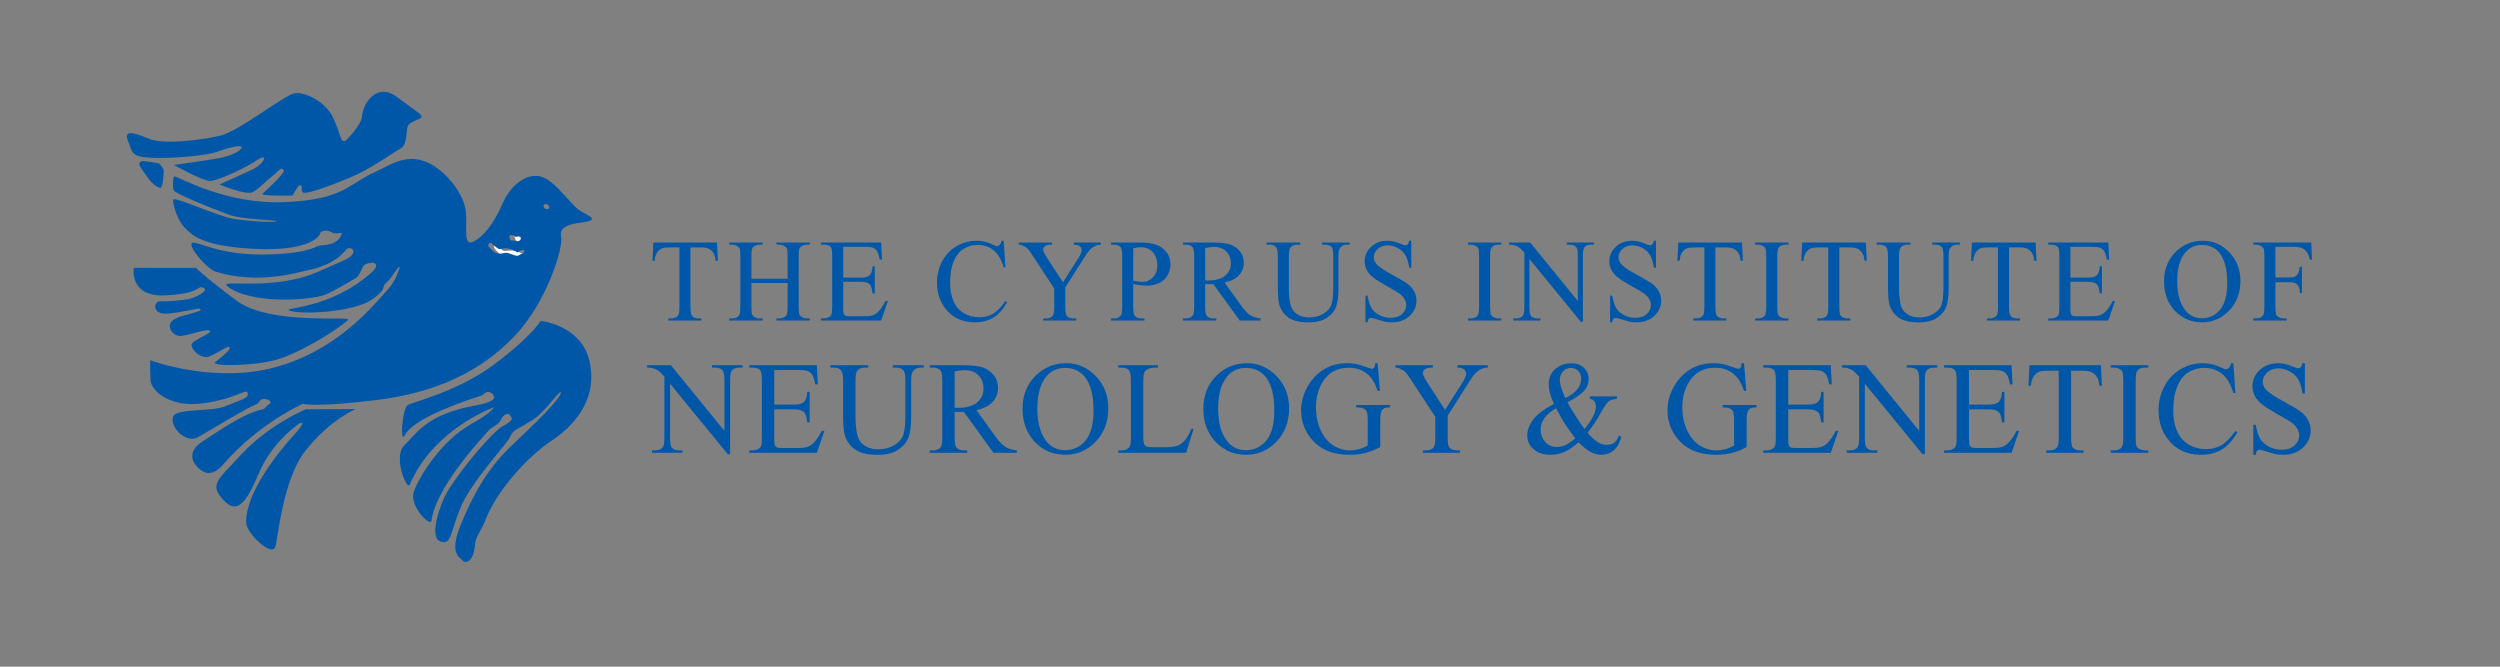 <?xml version="1.0" encoding="UTF-8" standalone="no"?>
<svg xmlns:dc="http://purl.org/dc/elements/1.1/" xmlns:cc="http://creativecommons.org/ns#" xmlns:rdf="http://www.w3.org/1999/02/22-rdf-syntax-ns#" xmlns:svg="http://www.w3.org/2000/svg" xmlns="http://www.w3.org/2000/svg" viewBox="0 0 1133.859 302.361" height="302.361" width="1133.859" xml:space="preserve" id="svg2" version="1.1">
  <rect x="0" y="0" width="1133.859" height="302.361" fill="#808080" stroke="none"/>
  <defs id="defs6">
    <clipPath id="clipPath18">
      <path id="path16" d="M 0,226.771 H 850.394 V 0 H 0 Z"></path>
    </clipPath>
  </defs>
  <g transform="matrix(1.333,0,0,-1.333,0,302.361)" id="g10">
    <g id="g12">
      <g clip-path="url(#clipPath18)" id="g14">
        <g transform="translate(243.965,144.305)" id="g20">
          <path id="path22" style="fill:#0057a8;fill-opacity:1;fill-rule:nonzero;stroke:none" d="m 0,0 0.295,-6.223 h -0.744 c -0.143,1.096 -0.34,1.879 -0.586,2.348 -0.406,0.758 -0.944,1.314 -1.615,1.674 -0.672,0.357 -1.557,0.539 -2.651,0.539 h -3.738 v -20.274 c 0,-1.63 0.176,-2.648 0.527,-3.054 0.496,-0.547 1.258,-0.821 2.289,-0.821 h 0.922 v -0.724 h -11.252 v 0.724 h 0.94 c 1.121,0 1.916,0.34 2.386,1.018 0.286,0.418 0.43,1.369 0.43,2.857 v 20.274 h -3.189 c -1.241,0 -2.119,-0.092 -2.641,-0.275 -0.68,-0.249 -1.26,-0.723 -1.742,-1.428 -0.483,-0.705 -0.772,-1.656 -0.861,-2.858 h -0.745 L -21.66,0 Z"></path>
        </g>
        <g transform="translate(255.661,131.996)" id="g24">
          <path id="path26" style="fill:#0057a8;fill-opacity:1;fill-rule:nonzero;stroke:none" d="m 0,0 h 12.328 v 7.592 c 0,1.357 -0.086,2.25 -0.256,2.681 -0.131,0.327 -0.404,0.608 -0.822,0.842 -0.561,0.313 -1.152,0.469 -1.779,0.469 h -0.94 v 0.725 h 11.352 v -0.725 h -0.942 c -0.625,0 -1.22,-0.148 -1.779,-0.449 C 16.744,10.926 16.461,10.609 16.311,10.186 16.16,9.762 16.086,8.896 16.086,7.592 V -9.529 c 0,-1.344 0.084,-2.231 0.254,-2.662 0.131,-0.327 0.396,-0.608 0.801,-0.842 0.574,-0.313 1.175,-0.469 1.8,-0.469 h 0.942 v -0.725 H 8.531 v 0.725 h 0.94 c 1.084,0 1.873,0.318 2.367,0.959 0.326,0.418 0.49,1.42 0.49,3.014 v 8.082 H 0 v -8.082 c 0,-1.344 0.084,-2.231 0.254,-2.662 0.131,-0.327 0.404,-0.608 0.822,-0.842 0.561,-0.313 1.154,-0.469 1.779,-0.469 h 0.961 v -0.725 H -7.553 v 0.725 h 0.94 c 1.093,0 1.89,0.318 2.386,0.959 0.313,0.418 0.469,1.42 0.469,3.014 V 7.592 c 0,1.357 -0.086,2.25 -0.254,2.681 -0.131,0.327 -0.398,0.608 -0.802,0.842 -0.575,0.313 -1.174,0.469 -1.799,0.469 h -0.94 v 0.725 H 3.816 V 11.584 H 2.855 C 2.23,11.584 1.637,11.436 1.076,11.135 0.672,10.926 0.391,10.609 0.234,10.186 0.078,9.762 0,8.896 0,7.592 Z"></path>
        </g>
        <g transform="translate(286.903,142.857)" id="g28">
          <path id="path30" style="fill:#0057a8;fill-opacity:1;fill-rule:nonzero;stroke:none" d="m 0,0 v -10.488 h 5.832 c 1.512,0 2.523,0.226 3.033,0.683 0.678,0.602 1.057,1.657 1.135,3.17 h 0.723 v -9.236 H 10 c -0.184,1.293 -0.367,2.121 -0.547,2.486 -0.234,0.455 -0.621,0.815 -1.156,1.076 -0.535,0.26 -1.358,0.391 -2.465,0.391 H 0 v -8.746 c 0,-1.174 0.053,-1.889 0.156,-2.145 0.106,-0.253 0.287,-0.457 0.547,-0.605 0.264,-0.15 0.758,-0.225 1.488,-0.225 h 4.5 c 1.5,0 2.59,0.104 3.27,0.313 0.678,0.209 1.332,0.619 1.957,1.232 0.809,0.809 1.637,2.03 2.484,3.66 h 0.784 l -2.29,-6.654 H -7.553 v 0.725 h 0.94 c 0.625,0 1.218,0.15 1.781,0.451 0.416,0.207 0.701,0.521 0.85,0.939 0.15,0.416 0.226,1.27 0.226,2.563 v 17.24 c 0,1.682 -0.17,2.721 -0.51,3.111 -0.468,0.522 -1.254,0.782 -2.347,0.782 h -0.94 v 0.724 h 20.449 l 0.293,-5.81 h -0.763 c -0.274,1.394 -0.578,2.353 -0.91,2.875 -0.332,0.523 -0.825,0.922 -1.477,1.195 C 9.516,-0.098 8.598,0 7.279,0 Z"></path>
        </g>
        <g transform="translate(341.483,144.912)" id="g32">
          <path id="path34" style="fill:#0057a8;fill-opacity:1;fill-rule:nonzero;stroke:none" d="M 0,0 0.605,-9.021 H 0 c -0.809,2.701 -1.963,4.644 -3.463,5.83 -1.5,1.187 -3.301,1.781 -5.402,1.781 -1.76,0 -3.352,-0.445 -4.774,-1.34 -1.424,-0.893 -2.541,-2.318 -3.357,-4.275 -0.815,-1.957 -1.223,-4.391 -1.223,-7.299 0,-2.403 0.385,-4.481 1.157,-6.242 0.767,-1.762 1.925,-3.112 3.472,-4.051 1.545,-0.94 3.309,-1.41 5.293,-1.41 1.723,0 3.24,0.369 4.561,1.105 1.316,0.738 2.765,2.203 4.341,4.395 l 0.608,-0.393 c -1.33,-2.361 -2.883,-4.09 -4.656,-5.185 -1.776,-1.096 -3.881,-1.643 -6.323,-1.643 -4.396,0 -7.798,1.631 -10.213,4.893 -1.8,2.425 -2.701,5.281 -2.701,8.57 0,2.648 0.594,5.08 1.78,7.299 1.187,2.216 2.822,3.935 4.904,5.156 2.08,1.219 4.353,1.83 6.818,1.83 1.918,0 3.809,-0.471 5.676,-1.41 0.547,-0.285 0.938,-0.43 1.174,-0.43 0.351,0 0.658,0.123 0.92,0.371 0.338,0.352 0.58,0.842 0.722,1.469 z"></path>
        </g>
        <g transform="translate(365.348,144.305)" id="g36">
          <path id="path38" style="fill:#0057a8;fill-opacity:1;fill-rule:nonzero;stroke:none" d="M 0,0 H 9.258 V -0.725 H 8.75 C 8.41,-0.725 7.912,-0.873 7.262,-1.174 6.609,-1.475 6.016,-1.904 5.48,-2.467 4.945,-3.027 4.287,-3.939 3.504,-5.205 l -6.399,-10.078 v -6.653 c 0,-1.63 0.184,-2.648 0.547,-3.054 0.496,-0.547 1.28,-0.821 2.348,-0.821 h 0.863 v -0.724 H -10.41 v 0.724 h 0.941 c 1.121,0 1.918,0.34 2.387,1.018 0.285,0.418 0.43,1.369 0.43,2.857 v 6.282 l -7.28,11.113 c -0.861,1.307 -1.445,2.121 -1.752,2.447 -0.304,0.326 -0.941,0.717 -1.906,1.174 -0.262,0.131 -0.64,0.195 -1.137,0.195 V 0 h 11.352 v -0.725 h -0.588 c -0.615,0 -1.178,-0.142 -1.693,-0.429 -0.516,-0.287 -0.774,-0.719 -0.774,-1.291 0,-0.471 0.399,-1.319 1.196,-2.545 l 5.537,-8.551 5.205,8.18 c 0.783,1.226 1.174,2.14 1.174,2.738 0,0.367 -0.094,0.691 -0.284,0.978 C 2.209,-1.357 1.939,-1.131 1.586,-0.969 1.234,-0.807 0.705,-0.725 0,-0.725 Z"></path>
        </g>
        <g transform="translate(385.575,131.31)" id="g40">
          <path id="path42" style="fill:#0057a8;fill-opacity:1;fill-rule:nonzero;stroke:none" d="m 0,0 c 0.691,-0.129 1.305,-0.229 1.84,-0.293 0.535,-0.066 0.992,-0.098 1.371,-0.098 1.355,0 2.527,0.524 3.512,1.575 0.984,1.05 1.476,2.412 1.476,4.082 0,1.146 -0.234,2.213 -0.703,3.199 C 7.025,9.449 6.359,10.188 5.498,10.676 4.639,11.164 3.66,11.408 2.564,11.408 1.898,11.408 1.043,11.285 0,11.039 Z m 0,-1.113 v -7.731 c 0,-1.67 0.184,-2.707 0.549,-3.111 0.494,-0.574 1.244,-0.861 2.25,-0.861 h 1.017 v -0.725 H -7.553 v 0.725 h 0.998 c 1.121,0 1.924,0.363 2.407,1.095 0.261,0.405 0.392,1.364 0.392,2.877 V 8.297 c 0,1.67 -0.176,2.707 -0.529,3.111 -0.508,0.574 -1.266,0.862 -2.27,0.862 h -0.998 v 0.724 h 9.727 c 2.373,0 4.244,-0.244 5.615,-0.732 1.371,-0.491 2.524,-1.317 3.463,-2.477 0.939,-1.16 1.41,-2.539 1.41,-4.129 0,-2.164 -0.715,-3.927 -2.142,-5.283 -1.43,-1.357 -3.448,-2.035 -6.059,-2.035 -0.639,0 -1.33,0.045 -2.074,0.137 C 1.645,-1.436 0.848,-1.297 0,-1.113"></path>
        </g>
        <g transform="translate(410.045,131.408)" id="g44">
          <path id="path46" style="fill:#0057a8;fill-opacity:1;fill-rule:nonzero;stroke:none" d="m 0,0 c 0.25,0 0.463,-0.002 0.645,-0.01 0.185,-0.006 0.334,-0.008 0.451,-0.008 2.531,0 4.439,0.547 5.724,1.643 1.285,1.096 1.93,2.492 1.93,4.187 0,1.659 -0.521,3.004 -1.557,4.042 C 6.156,10.891 4.781,11.41 3.074,11.41 2.314,11.41 1.293,11.285 0,11.037 Z M 18.846,-13.639 H 11.762 L 2.777,-1.232 C 2.113,-1.258 1.574,-1.27 1.154,-1.27 0.984,-1.27 0.803,-1.268 0.607,-1.262 0.41,-1.254 0.209,-1.246 0,-1.232 v -7.709 c 0,-1.67 0.182,-2.707 0.549,-3.112 0.494,-0.574 1.238,-0.861 2.228,-0.861 h 1.037 v -0.725 H -7.553 v 0.725 h 0.996 c 1.123,0 1.926,0.363 2.409,1.096 0.275,0.404 0.41,1.363 0.41,2.877 v 17.14 c 0,1.67 -0.182,2.707 -0.547,3.112 -0.508,0.574 -1.266,0.861 -2.272,0.861 h -0.996 v 0.724 h 9.666 c 2.819,0 4.895,-0.205 6.233,-0.615 1.336,-0.412 2.472,-1.168 3.404,-2.271 0.932,-1.104 1.4,-2.416 1.4,-3.944 C 13.15,4.437 12.617,3.021 11.557,1.82 10.49,0.621 8.844,-0.227 6.615,-0.723 l 5.481,-7.613 c 1.248,-1.746 2.326,-2.908 3.228,-3.482 0.897,-0.575 2.074,-0.94 3.522,-1.096 z"></path>
        </g>
        <g transform="translate(449.821,143.58)" id="g48">
          <path id="path50" style="fill:#0057a8;fill-opacity:1;fill-rule:nonzero;stroke:none" d="M 0,0 V 0.725 H 9.393 V 0 H 8.396 C 7.354,0 6.551,-0.436 5.988,-1.311 5.713,-1.715 5.578,-2.654 5.578,-4.127 v -10.764 c 0,-2.662 -0.264,-4.726 -0.791,-6.193 -0.527,-1.469 -1.564,-2.727 -3.111,-3.777 -1.547,-1.049 -3.651,-1.575 -6.311,-1.575 -2.9,0 -5.097,0.502 -6.597,1.506 -1.5,1.004 -2.561,2.356 -3.188,4.051 -0.422,1.16 -0.627,3.34 -0.627,6.535 v 10.371 c 0,1.633 -0.228,2.702 -0.674,3.211 C -16.172,-0.254 -16.898,0 -17.906,0 h -0.996 V 0.725 H -7.436 V 0 h -1.019 c -1.096,0 -1.875,-0.346 -2.344,-1.037 -0.328,-0.469 -0.492,-1.447 -0.492,-2.936 v -11.564 c 0,-1.029 0.094,-2.211 0.287,-3.541 0.188,-1.332 0.527,-2.367 1.025,-3.113 0.493,-0.743 1.208,-1.356 2.145,-1.838 0.932,-0.483 2.074,-0.725 3.434,-0.725 1.734,0 3.287,0.379 4.658,1.135 1.365,0.758 2.303,1.726 2.806,2.906 0.499,1.182 0.75,3.182 0.75,5.998 v 10.742 c 0,1.657 -0.181,2.696 -0.544,3.112 C 2.76,-0.287 2.004,0 0.996,0 Z"></path>
        </g>
        <g transform="translate(480.184,144.912)" id="g52">
          <path id="path54" style="fill:#0057a8;fill-opacity:1;fill-rule:nonzero;stroke:none" d="m 0,0 v -9.18 h -0.721 c -0.234,1.764 -0.656,3.164 -1.265,4.207 -0.604,1.045 -1.471,1.873 -2.59,2.487 -1.125,0.615 -2.285,0.92 -3.487,0.92 -1.353,0 -2.478,-0.414 -3.363,-1.243 -0.89,-0.828 -1.33,-1.769 -1.33,-2.828 0,-0.808 0.281,-1.545 0.838,-2.211 0.809,-0.978 2.736,-2.283 5.777,-3.914 2.479,-1.33 4.166,-2.351 5.075,-3.062 0.908,-0.711 1.605,-1.549 2.097,-2.514 0.487,-0.965 0.733,-1.976 0.733,-3.033 0,-2.008 -0.78,-3.742 -2.338,-5.195 -1.559,-1.455 -3.569,-2.182 -6.018,-2.182 -0.773,0 -1.494,0.059 -2.174,0.176 -0.404,0.064 -1.242,0.302 -2.513,0.715 -1.272,0.41 -2.08,0.615 -2.42,0.615 -0.322,0 -0.58,-0.098 -0.768,-0.293 -0.193,-0.195 -0.334,-0.602 -0.422,-1.213 h -0.726 v 9.1 h 0.726 c 0.34,-1.907 0.791,-3.332 1.366,-4.278 0.574,-0.945 1.453,-1.73 2.636,-2.357 1.178,-0.625 2.473,-0.94 3.885,-0.94 1.629,0 2.918,0.432 3.861,1.293 0.95,0.86 1.418,1.877 1.418,3.053 0,0.65 -0.175,1.311 -0.539,1.975 -0.357,0.666 -0.914,1.285 -1.67,1.859 -0.509,0.391 -1.898,1.223 -4.166,2.496 -2.273,1.27 -3.884,2.285 -4.845,3.041 -0.961,0.758 -1.688,1.592 -2.18,2.506 -0.498,0.914 -0.744,1.918 -0.744,3.014 0,1.904 0.726,3.545 2.191,4.92 1.459,1.379 3.317,2.066 5.578,2.066 1.407,0 2.901,-0.346 4.477,-1.037 0.732,-0.326 1.248,-0.49 1.547,-0.49 0.34,0 0.615,0.101 0.832,0.304 0.217,0.202 0.387,0.61 0.521,1.223 z"></path>
        </g>
        <g transform="translate(510.811,118.494)" id="g56">
          <path id="path58" style="fill:#0057a8;fill-opacity:1;fill-rule:nonzero;stroke:none" d="M 0,0 V -0.725 H -11.367 V 0 h 0.937 c 1.096,0 1.893,0.318 2.391,0.959 0.31,0.418 0.469,1.42 0.469,3.014 v 17.14 c 0,1.346 -0.088,2.231 -0.252,2.662 -0.135,0.327 -0.399,0.608 -0.803,0.842 -0.574,0.313 -1.178,0.469 -1.805,0.469 h -0.937 v 0.725 H 0 v -0.725 h -0.955 c -1.084,0 -1.875,-0.318 -2.367,-0.957 -0.328,-0.418 -0.492,-1.422 -0.492,-3.016 V 3.973 c 0,-1.344 0.087,-2.231 0.257,-2.662 C -3.428,0.984 -3.152,0.703 -2.736,0.469 -2.174,0.156 -1.582,0 -0.955,0 Z"></path>
        </g>
        <g transform="translate(513.43,144.305)" id="g60">
          <path id="path62" style="fill:#0057a8;fill-opacity:1;fill-rule:nonzero;stroke:none" d="M 0,0 H 7.201 L 23.42,-19.9 v 15.3 c 0,1.631 -0.182,2.649 -0.545,3.055 -0.486,0.547 -1.248,0.82 -2.291,0.82 h -0.92 V 0 h 9.234 v -0.725 h -0.937 c -1.125,0 -1.916,-0.337 -2.385,-1.015 -0.287,-0.42 -0.433,-1.371 -0.433,-2.86 V -26.965 H 24.439 L 6.943,-5.596 v -16.34 c 0,-1.63 0.176,-2.648 0.528,-3.054 0.498,-0.547 1.259,-0.821 2.291,-0.821 h 0.937 v -0.724 H 1.465 v 0.724 h 0.92 c 1.136,0 1.939,0.34 2.408,1.018 0.287,0.418 0.428,1.369 0.428,2.857 V -3.482 C 4.453,-2.584 3.867,-1.99 3.469,-1.703 3.07,-1.416 2.49,-1.146 1.717,-0.9 1.342,-0.783 0.768,-0.725 0,-0.725 Z"></path>
        </g>
        <g transform="translate(563.434,144.912)" id="g64">
          <path id="path66" style="fill:#0057a8;fill-opacity:1;fill-rule:nonzero;stroke:none" d="m 0,0 v -9.18 h -0.721 c -0.234,1.764 -0.656,3.164 -1.265,4.207 -0.604,1.045 -1.471,1.873 -2.59,2.487 -1.125,0.615 -2.285,0.92 -3.487,0.92 -1.353,0 -2.478,-0.414 -3.363,-1.243 -0.89,-0.828 -1.33,-1.769 -1.33,-2.828 0,-0.808 0.281,-1.545 0.838,-2.211 0.809,-0.978 2.736,-2.283 5.777,-3.914 2.479,-1.33 4.166,-2.351 5.075,-3.062 0.908,-0.711 1.605,-1.549 2.097,-2.514 0.487,-0.965 0.733,-1.976 0.733,-3.033 0,-2.008 -0.78,-3.742 -2.338,-5.195 -1.559,-1.455 -3.569,-2.182 -6.018,-2.182 -0.773,0 -1.494,0.059 -2.174,0.176 -0.404,0.064 -1.242,0.302 -2.513,0.715 -1.272,0.41 -2.08,0.615 -2.42,0.615 -0.322,0 -0.58,-0.098 -0.768,-0.293 -0.193,-0.195 -0.334,-0.602 -0.422,-1.213 h -0.726 v 9.1 h 0.726 c 0.34,-1.907 0.791,-3.332 1.366,-4.278 0.574,-0.945 1.453,-1.73 2.636,-2.357 1.178,-0.625 2.473,-0.94 3.885,-0.94 1.629,0 2.918,0.432 3.861,1.293 0.95,0.86 1.418,1.877 1.418,3.053 0,0.65 -0.175,1.311 -0.539,1.975 -0.357,0.666 -0.914,1.285 -1.67,1.859 -0.509,0.391 -1.898,1.223 -4.166,2.496 -2.273,1.27 -3.884,2.285 -4.845,3.041 -0.961,0.758 -1.688,1.592 -2.18,2.506 -0.498,0.914 -0.744,1.918 -0.744,3.014 0,1.904 0.726,3.545 2.191,4.92 1.459,1.379 3.317,2.066 5.578,2.066 1.407,0 2.901,-0.346 4.477,-1.037 0.732,-0.326 1.248,-0.49 1.547,-0.49 0.34,0 0.615,0.101 0.832,0.304 0.217,0.202 0.387,0.61 0.521,1.223 z"></path>
        </g>
        <g transform="translate(592.702,144.305)" id="g68">
          <path id="path70" style="fill:#0057a8;fill-opacity:1;fill-rule:nonzero;stroke:none" d="m 0,0 0.293,-6.223 h -0.744 c -0.141,1.096 -0.334,1.879 -0.586,2.348 -0.404,0.758 -0.943,1.314 -1.611,1.674 -0.674,0.357 -1.559,0.539 -2.655,0.539 h -3.738 v -20.274 c 0,-1.63 0.176,-2.648 0.533,-3.054 0.492,-0.547 1.254,-0.821 2.285,-0.821 h 0.92 v -0.724 h -11.25 v 0.724 h 0.938 c 1.125,0 1.922,0.34 2.39,1.018 0.287,0.418 0.428,1.369 0.428,2.857 v 20.274 h -3.187 c -1.243,0 -2.121,-0.092 -2.643,-0.275 -0.68,-0.249 -1.26,-0.723 -1.74,-1.428 -0.487,-0.705 -0.774,-1.656 -0.862,-2.858 h -0.744 L -21.662,0 Z"></path>
        </g>
        <g transform="translate(608.522,118.494)" id="g72">
          <path id="path74" style="fill:#0057a8;fill-opacity:1;fill-rule:nonzero;stroke:none" d="M 0,0 V -0.725 H -11.367 V 0 h 0.937 c 1.096,0 1.893,0.318 2.391,0.959 0.31,0.418 0.469,1.42 0.469,3.014 v 17.14 c 0,1.346 -0.088,2.231 -0.252,2.662 -0.135,0.327 -0.399,0.608 -0.803,0.842 -0.574,0.313 -1.178,0.469 -1.805,0.469 h -0.937 v 0.725 H 0 v -0.725 h -0.955 c -1.084,0 -1.875,-0.318 -2.367,-0.957 -0.328,-0.418 -0.492,-1.422 -0.492,-3.016 V 3.973 c 0,-1.344 0.087,-2.231 0.257,-2.662 C -3.428,0.984 -3.152,0.703 -2.736,0.469 -2.174,0.156 -1.582,0 -0.955,0 Z"></path>
        </g>
        <g transform="translate(634.854,144.305)" id="g76">
          <path id="path78" style="fill:#0057a8;fill-opacity:1;fill-rule:nonzero;stroke:none" d="m 0,0 0.293,-6.223 h -0.744 c -0.141,1.096 -0.334,1.879 -0.586,2.348 -0.404,0.758 -0.943,1.314 -1.611,1.674 -0.674,0.357 -1.559,0.539 -2.655,0.539 h -3.738 v -20.274 c 0,-1.63 0.176,-2.648 0.533,-3.054 0.492,-0.547 1.254,-0.821 2.285,-0.821 h 0.92 v -0.724 h -11.25 v 0.724 h 0.938 c 1.125,0 1.922,0.34 2.39,1.018 0.287,0.418 0.428,1.369 0.428,2.857 v 20.274 h -3.187 c -1.243,0 -2.121,-0.092 -2.643,-0.275 -0.68,-0.249 -1.26,-0.723 -1.74,-1.428 -0.487,-0.705 -0.774,-1.656 -0.862,-2.858 h -0.744 L -21.662,0 Z"></path>
        </g>
        <g transform="translate(657.43,143.58)" id="g80">
          <path id="path82" style="fill:#0057a8;fill-opacity:1;fill-rule:nonzero;stroke:none" d="M 0,0 V 0.725 H 9.393 V 0 H 8.396 C 7.354,0 6.551,-0.436 5.988,-1.311 5.713,-1.715 5.578,-2.654 5.578,-4.127 v -10.764 c 0,-2.662 -0.264,-4.726 -0.791,-6.193 -0.527,-1.469 -1.564,-2.727 -3.111,-3.777 -1.547,-1.049 -3.651,-1.575 -6.311,-1.575 -2.9,0 -5.097,0.502 -6.597,1.506 -1.5,1.004 -2.561,2.356 -3.188,4.051 -0.422,1.16 -0.627,3.34 -0.627,6.535 v 10.371 c 0,1.633 -0.228,2.702 -0.674,3.211 C -16.172,-0.254 -16.898,0 -17.906,0 h -0.996 V 0.725 H -7.436 V 0 h -1.019 c -1.096,0 -1.875,-0.346 -2.344,-1.037 -0.328,-0.469 -0.492,-1.447 -0.492,-2.936 v -11.564 c 0,-1.029 0.094,-2.211 0.287,-3.541 0.188,-1.332 0.527,-2.367 1.025,-3.113 0.493,-0.743 1.208,-1.356 2.145,-1.838 0.932,-0.483 2.074,-0.725 3.434,-0.725 1.734,0 3.287,0.379 4.658,1.135 1.365,0.758 2.303,1.726 2.806,2.906 0.499,1.182 0.75,3.182 0.75,5.998 v 10.742 c 0,1.657 -0.181,2.696 -0.544,3.112 C 2.76,-0.287 2.004,0 0.996,0 Z"></path>
        </g>
        <g transform="translate(692.604,144.305)" id="g84">
          <path id="path86" style="fill:#0057a8;fill-opacity:1;fill-rule:nonzero;stroke:none" d="m 0,0 0.293,-6.223 h -0.744 c -0.141,1.096 -0.334,1.879 -0.586,2.348 -0.404,0.758 -0.943,1.314 -1.611,1.674 -0.674,0.357 -1.559,0.539 -2.655,0.539 h -3.738 v -20.274 c 0,-1.63 0.176,-2.648 0.533,-3.054 0.492,-0.547 1.254,-0.821 2.285,-0.821 h 0.92 v -0.724 h -11.25 v 0.724 h 0.938 c 1.125,0 1.922,0.34 2.39,1.018 0.287,0.418 0.428,1.369 0.428,2.857 v 20.274 h -3.187 c -1.243,0 -2.121,-0.092 -2.643,-0.275 -0.68,-0.249 -1.26,-0.723 -1.74,-1.428 -0.487,-0.705 -0.774,-1.656 -0.862,-2.858 h -0.744 L -21.662,0 Z"></path>
        </g>
        <g transform="translate(704.44,142.857)" id="g88">
          <path id="path90" style="fill:#0057a8;fill-opacity:1;fill-rule:nonzero;stroke:none" d="m 0,0 v -10.488 h 5.83 c 1.512,0 2.525,0.226 3.035,0.683 0.674,0.602 1.055,1.657 1.131,3.17 h 0.727 v -9.236 H 9.996 c -0.182,1.293 -0.363,2.121 -0.545,2.486 -0.234,0.455 -0.621,0.815 -1.154,1.076 -0.539,0.26 -1.36,0.391 -2.467,0.391 H 0 v -8.746 c 0,-1.174 0.053,-1.889 0.152,-2.145 0.106,-0.253 0.287,-0.457 0.551,-0.605 0.258,-0.15 0.756,-0.225 1.488,-0.225 h 4.5 c 1.5,0 2.59,0.104 3.27,0.313 0.674,0.209 1.33,0.619 1.957,1.232 0.809,0.809 1.635,2.03 2.484,3.66 h 0.78 l -2.291,-6.654 H -7.553 v 0.725 h 0.938 c 0.627,0 1.219,0.15 1.781,0.451 0.416,0.207 0.697,0.521 0.85,0.939 0.152,0.416 0.222,1.27 0.222,2.563 v 17.24 c 0,1.682 -0.17,2.721 -0.504,3.111 -0.474,0.522 -1.254,0.782 -2.349,0.782 h -0.938 v 0.724 h 20.444 l 0.298,-5.81 h -0.767 c -0.27,1.394 -0.574,2.353 -0.908,2.875 -0.334,0.523 -0.826,0.922 -1.477,1.195 C 9.516,-0.098 8.596,0 7.277,0 Z"></path>
        </g>
        <g transform="translate(749.176,143.482)" id="g92">
          <path id="path94" style="fill:#0057a8;fill-opacity:1;fill-rule:nonzero;stroke:none" d="m 0,0 c -2.379,0 -4.283,-0.881 -5.713,-2.641 -1.793,-2.191 -2.683,-5.402 -2.683,-9.629 0,-4.33 0.925,-7.664 2.777,-10 1.424,-1.773 3.299,-2.66 5.637,-2.66 2.49,0 4.552,0.973 6.175,2.916 1.623,1.944 2.438,5.01 2.438,9.198 0,4.539 -0.897,7.925 -2.684,10.156 C 4.512,-0.887 2.531,0 0,0 m 0.369,1.43 c 3.445,0 6.428,-1.309 8.953,-3.924 2.526,-2.617 3.785,-5.881 3.785,-9.795 0,-4.031 -1.271,-7.377 -3.814,-10.039 -2.543,-2.66 -5.625,-3.99 -9.234,-3.99 -3.657,0 -6.721,1.297 -9.211,3.892 -2.485,2.596 -3.727,5.957 -3.727,10.078 0,4.215 1.436,7.653 4.307,10.313 2.49,2.308 5.472,3.465 8.941,3.465"></path>
        </g>
        <g transform="translate(774.196,142.857)" id="g96">
          <path id="path98" style="fill:#0057a8;fill-opacity:1;fill-rule:nonzero;stroke:none" d="m 0,0 v -10.43 h 4.834 c 1.107,0 1.922,0.244 2.437,0.735 0.516,0.488 0.856,1.457 1.026,2.904 h 0.726 v -8.982 H 8.297 c -0.012,1.031 -0.147,1.789 -0.399,2.269 -0.257,0.484 -0.609,0.846 -1.06,1.088 -0.451,0.24 -1.119,0.361 -2.004,0.361 H 0 v -8.336 c 0,-1.343 0.088,-2.23 0.252,-2.662 0.135,-0.326 0.404,-0.607 0.826,-0.842 0.574,-0.312 1.172,-0.468 1.799,-0.468 h 0.961 v -0.725 H -7.553 v 0.725 h 0.938 c 1.095,0 1.892,0.318 2.39,0.959 0.311,0.418 0.469,1.42 0.469,3.013 V -3.25 c 0,1.346 -0.088,2.23 -0.258,2.662 -0.129,0.326 -0.392,0.608 -0.797,0.842 -0.562,0.312 -1.166,0.469 -1.804,0.469 h -0.938 v 0.724 h 19.746 l 0.252,-5.83 H 11.76 c -0.34,1.238 -0.733,2.149 -1.184,2.729 -0.451,0.58 -1.002,1.002 -1.664,1.263 C 8.256,-0.131 7.236,0 5.854,0 Z"></path>
        </g>
        <g transform="translate(220.184,102.566)" id="g100">
          <path id="path102" style="fill:#0057a8;fill-opacity:1;fill-rule:nonzero;stroke:none" d="m 0,0 h 8.086 l 18.215,-22.348 v 17.186 c 0,1.828 -0.203,2.971 -0.614,3.428 -0.542,0.615 -1.4,0.92 -2.572,0.92 H 22.082 V 0 h 10.371 v -0.814 h -1.055 c -1.257,0 -2.152,-0.381 -2.679,-1.143 -0.323,-0.469 -0.485,-1.535 -0.485,-3.205 V -30.279 H 27.445 L 7.801,-6.283 v -18.35 c 0,-1.83 0.197,-2.974 0.594,-3.428 0.556,-0.615 1.414,-0.919 2.57,-0.919 h 1.055 v -0.815 H 1.648 v 0.815 h 1.034 c 1.273,0 2.173,0.376 2.701,1.142 0.324,0.465 0.484,1.535 0.484,3.205 V -3.912 C 5.004,-2.9 4.348,-2.236 3.902,-1.91 3.453,-1.592 2.799,-1.289 1.934,-1.01 1.51,-0.879 0.865,-0.814 0,-0.814 Z"></path>
        </g>
        <g transform="translate(263.444,100.939)" id="g104">
          <path id="path106" style="fill:#0057a8;fill-opacity:1;fill-rule:nonzero;stroke:none" d="m 0,0 v -11.777 h 6.549 c 1.699,0 2.834,0.256 3.406,0.771 0.762,0.67 1.186,1.858 1.274,3.557 h 0.812 V -17.82 h -0.812 c -0.206,1.453 -0.411,2.382 -0.616,2.793 -0.263,0.511 -0.695,0.914 -1.297,1.209 -0.599,0.291 -1.523,0.439 -2.767,0.439 H 0 v -9.824 c 0,-1.317 0.059,-2.121 0.176,-2.404 0.117,-0.288 0.322,-0.514 0.615,-0.682 0.293,-0.168 0.85,-0.254 1.67,-0.254 h 5.055 c 1.683,0 2.908,0.117 3.67,0.352 0.761,0.234 1.492,0.695 2.195,1.386 0.91,0.907 1.84,2.278 2.791,4.108 h 0.879 L 14.48,-28.168 H -8.48 v 0.814 h 1.054 c 0.703,0 1.369,0.167 1.998,0.504 0.469,0.235 0.787,0.586 0.957,1.055 0.168,0.469 0.252,1.43 0.252,2.877 v 19.359 c 0,1.891 -0.189,3.053 -0.57,3.493 -0.527,0.586 -1.406,0.878 -2.637,0.878 H -8.48 V 1.627 H 14.48 L 14.811,-4.9 h -0.858 c -0.307,1.568 -0.648,2.646 -1.021,3.232 -0.375,0.586 -0.926,1.033 -1.661,1.338 C 10.686,-0.107 9.654,0 8.174,0 Z"></path>
        </g>
        <g transform="translate(303.76,101.752)" id="g108">
          <path id="path110" style="fill:#0057a8;fill-opacity:1;fill-rule:nonzero;stroke:none" d="M 0,0 V 0.814 H 10.547 V 0 H 9.426 C 8.254,0 7.354,-0.488 6.723,-1.471 6.416,-1.926 6.262,-2.98 6.262,-4.635 v -12.084 c 0,-2.988 -0.295,-5.306 -0.891,-6.957 -0.592,-1.644 -1.758,-3.06 -3.492,-4.238 -1.736,-1.18 -4.1,-1.77 -7.088,-1.77 -3.25,0 -5.719,0.567 -7.404,1.694 -1.684,1.125 -2.877,2.642 -3.58,4.547 -0.469,1.302 -0.703,3.75 -0.703,7.338 v 11.646 c 0,1.83 -0.254,3.033 -0.76,3.604 C -18.16,-0.285 -18.979,0 -20.105,0 h -1.122 V 0.814 H -8.35 V 0 h -1.142 c -1.231,0 -2.11,-0.387 -2.637,-1.164 -0.367,-0.527 -0.549,-1.625 -0.549,-3.295 v -12.984 c 0,-1.161 0.106,-2.485 0.319,-3.979 0.211,-1.494 0.595,-2.66 1.152,-3.492 0.557,-0.838 1.357,-1.527 2.408,-2.068 1.045,-0.541 2.332,-0.811 3.856,-0.811 1.947,0 3.691,0.424 5.228,1.273 1.537,0.85 2.588,1.938 3.153,3.264 0.564,1.324 0.845,3.569 0.845,6.733 v 12.064 c 0,1.861 -0.203,3.023 -0.613,3.492 C 3.098,-0.322 2.248,0 1.119,0 Z"></path>
        </g>
        <g transform="translate(324.807,88.088)" id="g112">
          <path id="path114" style="fill:#0057a8;fill-opacity:1;fill-rule:nonzero;stroke:none" d="M 0,0 C 0.277,0 0.52,-0.006 0.725,-0.012 0.93,-0.02 1.098,-0.023 1.23,-0.023 c 2.842,0 4.983,0.615 6.426,1.845 1.444,1.231 2.166,2.799 2.166,4.701 0,1.862 -0.584,3.373 -1.746,4.54 -1.168,1.164 -2.707,1.746 -4.627,1.746 -0.849,0 -2,-0.141 -3.449,-0.416 z M 21.158,-15.316 H 13.205 L 3.119,-1.387 C 2.373,-1.414 1.764,-1.43 1.295,-1.43 1.105,-1.43 0.9,-1.426 0.682,-1.418 0.461,-1.412 0.234,-1.4 0,-1.387 v -8.656 c 0,-1.875 0.205,-3.041 0.615,-3.492 0.557,-0.649 1.391,-0.967 2.504,-0.967 h 1.164 v -0.814 H -8.482 v 0.814 h 1.121 c 1.259,0 2.16,0.408 2.703,1.231 0.306,0.451 0.461,1.529 0.461,3.228 V 9.205 c 0,1.875 -0.205,3.037 -0.615,3.492 -0.573,0.645 -1.42,0.967 -2.549,0.967 h -1.121 v 0.815 H 2.373 c 3.164,0 5.496,-0.233 6.996,-0.692 1.502,-0.463 2.777,-1.312 3.824,-2.549 C 14.24,10 14.766,8.525 14.766,6.809 14.766,4.977 14.168,3.391 12.975,2.043 11.779,0.695 9.932,-0.258 7.426,-0.814 l 6.152,-8.549 c 1.406,-1.963 2.615,-3.266 3.627,-3.908 1.01,-0.647 2.328,-1.055 3.953,-1.231 z"></path>
        </g>
        <g transform="translate(362.375,101.643)" id="g116">
          <path id="path118" style="fill:#0057a8;fill-opacity:1;fill-rule:nonzero;stroke:none" d="m 0,0 c -2.666,0 -4.805,-0.986 -6.416,-2.967 -2.006,-2.461 -3.01,-6.064 -3.01,-10.81 0,-4.864 1.039,-8.606 3.119,-11.227 1.598,-1.992 3.707,-2.988 6.328,-2.988 2.799,0 5.108,1.09 6.934,3.275 1.822,2.18 2.734,5.625 2.734,10.324 0,5.098 -1.001,8.901 -3.009,11.405 C 5.068,-0.996 2.842,0 0,0 m 0.418,1.604 c 3.867,0 7.217,-1.467 10.053,-4.405 2.834,-2.937 4.252,-6.601 4.252,-10.996 0,-4.527 -1.43,-8.283 -4.285,-11.271 -2.858,-2.989 -6.315,-4.483 -10.372,-4.483 -4.101,0 -7.548,1.457 -10.337,4.371 -2.792,2.914 -4.186,6.686 -4.186,11.315 0,4.732 1.609,8.592 4.832,11.58 2.799,2.594 6.146,3.889 10.043,3.889"></path>
        </g>
        <g transform="translate(405.393,81.01)" id="g120">
          <path id="path122" style="fill:#0057a8;fill-opacity:1;fill-rule:nonzero;stroke:none" d="m 0,0 0.725,-0.152 -2.549,-8.086 h -23.071 v 0.814 h 1.122 c 1.259,0 2.16,0.408 2.701,1.231 0.308,0.466 0.463,1.548 0.463,3.252 v 19.224 c 0,1.862 -0.205,3.024 -0.616,3.492 -0.572,0.645 -1.421,0.967 -2.548,0.967 h -1.122 v 0.815 h 13.491 v -0.815 c -1.582,0.016 -2.69,-0.129 -3.328,-0.439 -0.637,-0.305 -1.073,-0.694 -1.307,-1.162 -0.234,-0.469 -0.352,-1.592 -0.352,-3.362 v -18.72 c 0,-1.219 0.118,-2.055 0.352,-2.508 0.176,-0.305 0.447,-0.533 0.812,-0.68 0.366,-0.146 1.51,-0.219 3.428,-0.219 h 2.176 c 2.285,0 3.887,0.166 4.812,0.506 0.924,0.334 1.764,0.932 2.526,1.791 C -1.523,-3.195 -0.762,-1.846 0,0"></path>
        </g>
        <g transform="translate(423.893,101.643)" id="g124">
          <path id="path126" style="fill:#0057a8;fill-opacity:1;fill-rule:nonzero;stroke:none" d="m 0,0 c -2.666,0 -4.805,-0.986 -6.418,-2.967 -2.006,-2.461 -3.008,-6.064 -3.008,-10.81 0,-4.864 1.037,-8.606 3.117,-11.227 1.598,-1.992 3.707,-2.988 6.327,-2.988 2.8,0 5.109,1.09 6.937,3.275 1.822,2.18 2.731,5.625 2.731,10.324 0,5.098 -1.002,8.901 -3.006,11.405 C 5.068,-0.996 2.842,0 0,0 m 0.416,1.604 c 3.867,0 7.219,-1.467 10.055,-4.405 2.83,-2.937 4.248,-6.601 4.248,-10.996 0,-4.527 -1.43,-8.283 -4.283,-11.271 -2.86,-2.989 -6.317,-4.483 -10.372,-4.483 -4.101,0 -7.548,1.457 -10.337,4.371 -2.791,2.914 -4.186,6.686 -4.186,11.315 0,4.732 1.611,8.592 4.834,11.58 2.797,2.594 6.145,3.889 10.041,3.889"></path>
        </g>
        <g transform="translate(468.735,103.246)" id="g128">
          <path id="path130" style="fill:#0057a8;fill-opacity:1;fill-rule:nonzero;stroke:none" d="M 0,0 0.768,-9.404 H 0 c -0.779,2.343 -1.781,4.109 -3.012,5.297 -1.775,1.714 -4.054,2.572 -6.832,2.572 -3.797,0 -6.679,-1.502 -8.66,-4.506 -1.658,-2.535 -2.484,-5.551 -2.484,-9.053 0,-2.842 0.551,-5.435 1.652,-7.779 1.096,-2.344 2.537,-4.059 4.313,-5.152 1.781,-1.09 3.609,-1.635 5.484,-1.635 1.101,0 2.162,0.139 3.187,0.416 1.026,0.277 2.01,0.687 2.965,1.23 v 8.614 c 0,1.494 -0.111,2.472 -0.34,2.933 -0.228,0.461 -0.58,0.813 -1.054,1.055 -0.475,0.242 -1.319,0.363 -2.514,0.363 v 0.834 H 4.236 v -0.834 H 3.691 c -1.142,0 -1.927,-0.383 -2.355,-1.144 -0.293,-0.541 -0.44,-1.61 -0.44,-3.207 v -9.118 c -1.681,-0.91 -3.345,-1.576 -4.986,-2 -1.64,-0.425 -3.463,-0.636 -5.473,-0.636 -5.753,0 -10.124,1.845 -13.113,5.537 -2.244,2.765 -3.363,5.959 -3.363,9.58 0,2.619 0.627,5.133 1.887,7.535 1.494,2.856 3.545,5.055 6.152,6.592 2.186,1.275 4.764,1.91 7.734,1.91 1.084,0 2.069,-0.088 2.959,-0.264 0.885,-0.175 2.139,-0.562 3.768,-1.164 0.82,-0.306 1.365,-0.459 1.646,-0.459 0.276,0 0.516,0.127 0.715,0.385 0.199,0.254 0.317,0.758 0.364,1.502 z"></path>
        </g>
        <g transform="translate(495.823,102.566)" id="g132">
          <path id="path134" style="fill:#0057a8;fill-opacity:1;fill-rule:nonzero;stroke:none" d="M 0,0 H 10.395 V -0.814 H 9.82 c -0.381,0 -0.937,-0.168 -1.67,-0.504 -0.732,-0.336 -1.4,-0.821 -1.998,-1.45 -0.603,-0.63 -1.341,-1.656 -2.22,-3.078 l -7.184,-11.316 v -7.471 c 0,-1.83 0.205,-2.974 0.615,-3.428 0.557,-0.615 1.436,-0.919 2.637,-0.919 h 0.967 v -0.815 h -12.656 v 0.815 h 1.054 c 1.26,0 2.151,0.376 2.678,1.142 0.322,0.465 0.486,1.535 0.486,3.205 v 7.055 l -8.174,12.48 c -0.966,1.465 -1.623,2.379 -1.968,2.748 -0.346,0.364 -1.061,0.803 -2.139,1.319 -0.299,0.142 -0.721,0.217 -1.277,0.217 V 0 h 12.744 v -0.814 h -0.656 c -0.692,0 -1.325,-0.161 -1.905,-0.481 -0.58,-0.324 -0.867,-0.809 -0.867,-1.453 0,-0.527 0.445,-1.481 1.342,-2.854 l 6.217,-9.603 5.847,9.184 c 0.879,1.378 1.319,2.402 1.319,3.078 0,0.41 -0.112,0.775 -0.323,1.097 -0.21,0.323 -0.515,0.575 -0.908,0.758 C 1.383,-0.904 0.791,-0.814 0,-0.814 Z"></path>
        </g>
        <g transform="translate(532.549,91.381)" id="g136">
          <path id="path138" style="fill:#0057a8;fill-opacity:1;fill-rule:nonzero;stroke:none" d="M 0,0 C 1.816,0.863 3.176,1.846 4.078,2.947 4.98,4.043 5.432,5.268 5.432,6.615 5.432,7.67 5.104,8.539 4.453,9.229 3.803,9.918 2.988,10.262 2.021,10.262 0.75,10.262 -0.211,9.82 -0.867,8.934 -1.518,8.047 -1.846,7.178 -1.846,6.328 -1.846,5.609 -1.717,4.811 -1.471,3.922 -1.219,3.039 -0.732,1.729 0,0 m 3.41,-13.73 c -1.933,2.636 -3.275,4.56 -4.025,5.779 -0.744,1.213 -1.565,2.724 -2.461,4.523 -1.758,-1.008 -3.076,-2.123 -3.961,-3.34 -0.891,-1.216 -1.33,-2.533 -1.33,-3.955 0,-1.566 0.504,-2.941 1.512,-4.131 1.013,-1.183 2.373,-1.779 4.089,-1.779 0.92,0 1.811,0.184 2.672,0.549 0.856,0.365 2.022,1.15 3.504,2.354 M 8.396,0.574 h 9.229 V -0.24 C 16.348,-0.344 15.41,-0.625 14.801,-1.086 14.191,-1.547 13.242,-2.941 11.953,-5.273 10.664,-7.6 9.217,-9.777 7.605,-11.797 c 1.301,-1.523 2.467,-2.59 3.493,-3.197 1.025,-0.61 2.056,-0.914 3.099,-0.914 1.008,0 1.869,0.275 2.573,0.826 0.703,0.547 1.201,1.355 1.494,2.426 l 0.808,-0.592 c -0.539,-2.065 -1.412,-3.588 -2.613,-4.57 -1.201,-0.983 -2.602,-1.471 -4.195,-1.471 -1.201,0 -2.42,0.324 -3.657,0.977 -1.242,0.652 -2.589,1.753 -4.054,3.306 -1.817,-1.611 -3.457,-2.728 -4.91,-3.351 -1.459,-0.622 -3.018,-0.932 -4.67,-0.932 -2.42,0 -4.336,0.644 -5.76,1.934 -1.418,1.285 -2.133,2.824 -2.133,4.611 0,1.771 0.639,3.541 1.916,5.308 1.272,1.764 3.668,3.592 7.184,5.483 -0.692,1.523 -1.16,2.769 -1.407,3.746 -0.252,0.973 -0.375,1.906 -0.375,2.801 0,2.504 0.926,4.418 2.772,5.736 1.435,1.022 3.064,1.535 4.898,1.535 1.741,0 3.164,-0.515 4.26,-1.547 C 7.43,9.285 7.98,8.012 7.98,6.504 7.98,4.951 7.447,3.59 6.387,2.42 5.326,1.246 3.445,-0.035 0.75,-1.426 c 1.857,-3.312 3.803,-6.344 5.824,-9.097 2.578,3.076 3.867,5.668 3.867,7.777 0,0.676 -0.222,1.275 -0.662,1.803 -0.322,0.396 -0.785,0.631 -1.383,0.703 z"></path>
        </g>
        <g transform="translate(593.387,103.246)" id="g140">
          <path id="path142" style="fill:#0057a8;fill-opacity:1;fill-rule:nonzero;stroke:none" d="M 0,0 0.768,-9.404 H 0 c -0.779,2.343 -1.781,4.109 -3.012,5.297 -1.775,1.714 -4.054,2.572 -6.832,2.572 -3.797,0 -6.679,-1.502 -8.66,-4.506 -1.658,-2.535 -2.484,-5.551 -2.484,-9.053 0,-2.842 0.551,-5.435 1.652,-7.779 1.096,-2.344 2.537,-4.059 4.313,-5.152 1.781,-1.09 3.609,-1.635 5.484,-1.635 1.101,0 2.162,0.139 3.187,0.416 1.026,0.277 2.01,0.687 2.965,1.23 v 8.614 c 0,1.494 -0.111,2.472 -0.34,2.933 -0.228,0.461 -0.58,0.813 -1.054,1.055 -0.475,0.242 -1.319,0.363 -2.514,0.363 v 0.834 H 4.236 v -0.834 H 3.691 c -1.142,0 -1.927,-0.383 -2.355,-1.144 -0.293,-0.541 -0.44,-1.61 -0.44,-3.207 v -9.118 c -1.681,-0.91 -3.345,-1.576 -4.986,-2 -1.64,-0.425 -3.463,-0.636 -5.473,-0.636 -5.753,0 -10.124,1.845 -13.113,5.537 -2.244,2.765 -3.363,5.959 -3.363,9.58 0,2.619 0.627,5.133 1.887,7.535 1.494,2.856 3.545,5.055 6.152,6.592 2.186,1.275 4.764,1.91 7.734,1.91 1.084,0 2.069,-0.088 2.959,-0.264 0.885,-0.175 2.139,-0.562 3.768,-1.164 0.82,-0.306 1.365,-0.459 1.646,-0.459 0.276,0 0.516,0.127 0.715,0.385 0.199,0.254 0.317,0.758 0.364,1.502 z"></path>
        </g>
        <g transform="translate(608.434,100.939)" id="g144">
          <path id="path146" style="fill:#0057a8;fill-opacity:1;fill-rule:nonzero;stroke:none" d="m 0,0 v -11.777 h 6.545 c 1.699,0 2.836,0.256 3.41,0.771 0.756,0.67 1.184,1.858 1.272,3.557 h 0.814 V -17.82 h -0.814 c -0.206,1.453 -0.411,2.382 -0.616,2.793 -0.263,0.511 -0.697,0.914 -1.295,1.209 -0.603,0.291 -1.523,0.439 -2.771,0.439 H 0 v -9.824 c 0,-1.317 0.059,-2.121 0.176,-2.404 0.117,-0.288 0.322,-0.514 0.615,-0.682 0.293,-0.168 0.85,-0.254 1.67,-0.254 h 5.051 c 1.687,0 2.906,0.117 3.674,0.352 0.755,0.234 1.494,0.695 2.197,1.386 0.902,0.907 1.834,2.278 2.789,4.108 h 0.879 l -2.572,-7.471 H -8.484 v 0.814 h 1.054 c 0.703,0 1.371,0.167 2.004,0.504 0.463,0.235 0.785,0.586 0.955,1.055 0.164,0.469 0.252,1.43 0.252,2.877 v 19.359 c 0,1.891 -0.193,3.053 -0.574,3.493 C -5.32,0.52 -6.199,0.812 -7.43,0.812 H -8.484 V 1.627 H 14.479 L 14.807,-4.9 h -0.856 c -0.305,1.568 -0.65,2.646 -1.019,3.232 C 12.557,-1.082 12,-0.635 11.273,-0.33 10.682,-0.107 9.65,0 8.174,0 Z"></path>
        </g>
        <g transform="translate(626.692,102.566)" id="g148">
          <path id="path150" style="fill:#0057a8;fill-opacity:1;fill-rule:nonzero;stroke:none" d="m 0,0 h 8.086 l 18.211,-22.348 v 17.186 c 0,1.828 -0.205,2.971 -0.615,3.428 -0.539,0.615 -1.401,0.92 -2.567,0.92 H 22.078 V 0 h 10.371 v -0.814 h -1.054 c -1.26,0 -2.151,-0.381 -2.678,-1.143 C 28.395,-2.426 28.23,-3.492 28.23,-5.162 V -30.279 H 27.439 L 7.799,-6.283 v -18.35 c 0,-1.83 0.199,-2.974 0.592,-3.428 0.556,-0.615 1.412,-0.919 2.572,-0.919 h 1.055 v -0.815 H 1.646 v 0.815 h 1.032 c 1.277,0 2.174,0.376 2.701,1.142 0.322,0.465 0.486,1.535 0.486,3.205 V -3.912 C 4.998,-2.9 4.342,-2.236 3.896,-1.91 3.451,-1.592 2.795,-1.289 1.934,-1.01 1.506,-0.879 0.861,-0.814 0,-0.814 Z"></path>
        </g>
        <g transform="translate(669.946,100.939)" id="g152">
          <path id="path154" style="fill:#0057a8;fill-opacity:1;fill-rule:nonzero;stroke:none" d="m 0,0 v -11.777 h 6.551 c 1.699,0 2.83,0.256 3.404,0.771 0.762,0.67 1.184,1.858 1.272,3.557 h 0.814 V -17.82 h -0.814 c -0.206,1.453 -0.411,2.382 -0.616,2.793 -0.263,0.511 -0.691,0.914 -1.295,1.209 -0.597,0.291 -1.523,0.439 -2.765,0.439 H 0 v -9.824 c 0,-1.317 0.059,-2.121 0.176,-2.404 0.117,-0.288 0.322,-0.514 0.615,-0.682 0.293,-0.168 0.85,-0.254 1.67,-0.254 h 5.057 c 1.681,0 2.906,0.117 3.668,0.352 0.761,0.234 1.494,0.695 2.197,1.386 0.908,0.907 1.84,2.278 2.789,4.108 h 0.879 l -2.572,-7.471 H -8.479 v 0.814 h 1.055 c 0.703,0 1.365,0.167 1.998,0.504 0.469,0.235 0.785,0.586 0.955,1.055 0.17,0.469 0.252,1.43 0.252,2.877 v 19.359 c 0,1.891 -0.187,3.053 -0.568,3.493 -0.527,0.586 -1.406,0.878 -2.637,0.878 H -8.479 V 1.627 H 14.479 L 14.813,-4.9 h -0.862 c -0.305,1.568 -0.644,2.646 -1.019,3.232 -0.375,0.586 -0.926,1.033 -1.659,1.338 C 10.688,-0.107 9.656,0 8.174,0 Z"></path>
        </g>
        <g transform="translate(714.835,102.566)" id="g156">
          <path id="path158" style="fill:#0057a8;fill-opacity:1;fill-rule:nonzero;stroke:none" d="m 0,0 0.328,-6.986 h -0.832 c -0.164,1.23 -0.381,2.109 -0.662,2.636 -0.451,0.848 -1.055,1.477 -1.811,1.877 -0.755,0.405 -1.746,0.604 -2.976,0.604 h -4.201 v -22.764 c 0,-1.83 0.199,-2.974 0.597,-3.428 0.557,-0.615 1.412,-0.919 2.567,-0.919 h 1.037 v -0.815 h -12.639 v 0.815 h 1.055 c 1.26,0 2.156,0.376 2.683,1.142 0.323,0.465 0.481,1.535 0.481,3.205 v 22.764 h -3.58 c -1.389,0 -2.379,-0.102 -2.965,-0.305 -0.762,-0.281 -1.412,-0.814 -1.957,-1.605 -0.539,-0.791 -0.861,-1.86 -0.967,-3.207 h -0.832 L -24.322,0 Z"></path>
        </g>
        <g transform="translate(730.936,73.586)" id="g160">
          <path id="path162" style="fill:#0057a8;fill-opacity:1;fill-rule:nonzero;stroke:none" d="M 0,0 V -0.814 H -12.768 V 0 h 1.055 c 1.231,0 2.127,0.357 2.684,1.076 0.351,0.469 0.527,1.596 0.527,3.383 v 19.248 c 0,1.51 -0.094,2.506 -0.287,2.988 -0.147,0.366 -0.445,0.68 -0.902,0.944 -0.645,0.351 -1.319,0.527 -2.022,0.527 h -1.055 V 28.98 H 0 v -0.814 h -1.078 c -1.213,0 -2.098,-0.357 -2.654,-1.074 -0.37,-0.469 -0.551,-1.598 -0.551,-3.385 V 4.459 c 0,-1.508 0.094,-2.504 0.287,-2.988 0.146,-0.367 0.451,-0.68 0.92,-0.944 C -2.443,0.176 -1.781,0 -1.078,0 Z"></path>
        </g>
        <g transform="translate(759.893,103.246)" id="g164">
          <path id="path166" style="fill:#0057a8;fill-opacity:1;fill-rule:nonzero;stroke:none" d="M 0,0 0.68,-10.127 H 0 c -0.908,3.031 -2.203,5.215 -3.891,6.547 -1.681,1.332 -3.703,1.998 -6.064,1.998 -1.975,0 -3.762,-0.502 -5.361,-1.502 -1.594,-1.006 -2.854,-2.605 -3.768,-4.803 -0.914,-2.197 -1.371,-4.931 -1.371,-8.197 0,-2.695 0.428,-5.031 1.295,-7.008 0.861,-1.976 2.162,-3.492 3.902,-4.547 1.735,-1.054 3.715,-1.582 5.942,-1.582 1.933,0 3.638,0.414 5.121,1.239 1.476,0.83 3.105,2.472 4.875,4.933 l 0.679,-0.437 c -1.494,-2.653 -3.234,-4.592 -5.226,-5.823 -1.992,-1.23 -4.36,-1.845 -7.096,-1.845 -4.939,0 -8.76,1.828 -11.473,5.49 -2.021,2.725 -3.029,5.935 -3.029,9.627 0,2.971 0.662,5.703 1.998,8.195 1.33,2.488 3.17,4.42 5.502,5.789 2.338,1.371 4.893,2.053 7.658,2.053 2.157,0 4.278,-0.527 6.375,-1.582 0.616,-0.322 1.055,-0.481 1.319,-0.481 0.392,0 0.738,0.139 1.031,0.417 0.381,0.394 0.65,0.943 0.814,1.646 z"></path>
        </g>
        <g transform="translate(784.21,103.246)" id="g168">
          <path id="path170" style="fill:#0057a8;fill-opacity:1;fill-rule:nonzero;stroke:none" d="m 0,0 v -10.303 h -0.809 c -0.263,1.977 -0.738,3.551 -1.418,4.725 -0.679,1.17 -1.652,2.099 -2.912,2.789 -1.259,0.689 -2.566,1.031 -3.914,1.031 -1.523,0 -2.783,-0.463 -3.779,-1.394 -0.996,-0.928 -1.494,-1.987 -1.494,-3.176 0,-0.908 0.316,-1.735 0.949,-2.483 0.908,-1.097 3.064,-2.562 6.481,-4.394 2.783,-1.492 4.681,-2.639 5.701,-3.438 1.019,-0.796 1.804,-1.742 2.349,-2.822 0.551,-1.088 0.826,-2.221 0.826,-3.408 0,-2.254 -0.873,-4.199 -2.625,-5.832 -1.751,-1.635 -4.001,-2.449 -6.755,-2.449 -0.868,0 -1.682,0.064 -2.444,0.195 -0.451,0.074 -1.394,0.34 -2.818,0.805 -1.43,0.459 -2.338,0.691 -2.719,0.691 -0.363,0 -0.65,-0.109 -0.867,-0.332 -0.211,-0.217 -0.369,-0.674 -0.469,-1.359 h -0.814 v 10.215 h 0.814 c 0.381,-2.137 0.891,-3.739 1.535,-4.801 0.645,-1.061 1.629,-1.946 2.959,-2.649 1.325,-0.703 2.778,-1.054 4.36,-1.054 1.828,0 3.275,0.486 4.342,1.453 1.06,0.967 1.587,2.109 1.587,3.428 0,0.728 -0.199,1.47 -0.603,2.216 -0.399,0.748 -1.026,1.442 -1.875,2.09 -0.574,0.44 -2.133,1.371 -4.682,2.801 -2.549,1.426 -4.359,2.566 -5.437,3.416 -1.078,0.85 -1.893,1.787 -2.449,2.812 -0.557,1.026 -0.838,2.155 -0.838,3.385 0,2.137 0.82,3.981 2.461,5.524 1.64,1.547 3.726,2.318 6.263,2.318 1.582,0 3.258,-0.387 5.033,-1.162 0.821,-0.367 1.395,-0.549 1.735,-0.549 0.381,0 0.691,0.111 0.931,0.34 0.247,0.225 0.44,0.682 0.586,1.371 z"></path>
        </g>
        <g transform="translate(180.014,141.519)" id="g172">
          <path id="path174" style="fill:#ffffff;fill-opacity:1;fill-rule:nonzero;stroke:none" d="m 0,0 c -0.75,0.764 -1.682,-1.756 -1.963,-1.287 -0.281,0.469 -1.808,0.982 -3.027,1.264 -1.219,0.281 -3.067,-0.151 -3.629,-0.057 -0.563,0.094 -2.11,2.043 -2.344,2.449 -0.281,0.488 -1.594,-0.728 -0.562,-1.863 1.031,-1.137 1.406,-1.731 2.718,-1.918 1.313,-0.188 2.317,0.562 3.817,-0.094 1.5,-0.656 3.027,-1.281 3.777,-0.812 C -0.463,-1.85 0.75,-0.764 0,0"></path>
        </g>
        <g transform="translate(176.833,146.232)" id="g176">
          <path id="path178" style="fill:#ffffff;fill-opacity:1;fill-rule:nonzero;stroke:none" d="M 0,0 C 0,0 -2.156,1.375 -1.781,0 -1.355,-1.561 -0.844,-1.594 0,-1.781 0.844,-1.969 1.5,-2.25 2.25,-1.781 3,-1.312 3.148,-0.508 2.492,-0.32 1.836,-0.133 0.281,-0.937 0,0"></path>
        </g>
        <g transform="translate(184,117.647)" id="g180">
          <path id="path182" style="fill:#0057a8;fill-opacity:1;fill-rule:nonzero;stroke:none" d="m 0,0 c 0,0 -3.277,-5.412 -15.811,-14.77 -12.529,-9.357 -27.666,-12.761 -29.507,-13.927 -1.838,-1.172 -2.659,-13.36 -0.987,-10.219 3.278,6.146 21.436,12.006 25.762,13.377 1.02,0.322 1.844,1.447 2.555,1.418 1.779,-0.082 2.572,-2.045 1.758,-2.666 -1.918,-1.471 -6.502,-2.039 -8.749,-2.543 -14.457,-3.234 -17.666,-9.399 -21.505,-13.078 -3.848,-3.674 0.921,-15.674 1.935,-13.266 7.947,18.897 28.639,26.303 28.639,26.303 0,0 -0.668,-1.77 -7.686,-5.678 -10.316,-5.748 -17.713,-17.883 -19.55,-22.892 -1.838,-5.01 5.63,-12.217 5.917,-10.108 1.61,11.631 16.911,27.873 19.752,31.043 0.678,0.756 3.286,1.781 3.858,3.235 0.738,1.875 2.533,2.806 3.256,1.558 0.664,-1.142 0.947,-1.383 -1.325,-2.918 -0.558,-0.375 -1.669,-0.791 -2.441,-1.476 -7.254,-6.475 -15.086,-17.221 -17.594,-21.393 -2.507,-4.178 -6.412,-15.48 -2.568,-16.98 3.844,-1.506 3.279,2.326 6.953,11.355 3.678,9.018 16.272,22.23 16.94,24.229 0.668,2.009 2.839,2.841 2.839,2.841 l 4.516,2.672 c 4.508,2.678 10.188,11.526 9.859,9.352 -0.336,-2.168 -8.425,-10.09 -16.781,-17.942 -8.355,-7.857 -13.465,-17.472 -17.312,-27 -3.84,-9.515 -0.664,-10.693 0.84,-12.199 0.974,-0.973 3.738,-0.182 4.078,5.848 0.127,2.22 2.478,5.197 3.504,7.992 3.417,9.322 13.748,21.24 22.773,27.252 9.02,6.017 15.547,15.457 12.541,27.322 C 13.449,-1.395 0,0 0,0"></path>
        </g>
        <g transform="translate(81.836,71.939)" id="g184">
          <path id="path186" style="fill:#0057a8;fill-opacity:1;fill-rule:nonzero;stroke:none" d="m 0,0 c -8.008,-8.701 -10.828,-10.02 -5.49,-15.586 5.275,-5.502 8.703,2.531 12.008,10.072 4.203,9.569 11.861,15.03 11.861,15.03 0,0 1.103,1.048 1.605,1.283 1.516,0.715 1.709,-0.1 -2.058,-4.195 C 13.246,1.512 1.437,-12.99 1.941,-23.133 c 0.174,-3.416 8.649,-11.566 9.883,-8.068 0.91,2.566 2.455,22.863 10.231,32.695 8.558,10.834 17.174,14.192 17.174,14.192 L 22.201,15.633 C 22.201,15.633 9.691,10.518 0,0"></path>
        </g>
        <g transform="translate(56.141,126.332)" id="g188">
          <path id="path190" style="fill:#0057a8;fill-opacity:1;fill-rule:nonzero;stroke:none" d="M 0,0 C 12.355,0.521 10.818,3.48 12.994,2.609 15.172,1.736 10.885,-0.471 8.795,-1.08 6.707,-1.687 0.283,-2.191 -1.613,-1.994 -3.695,-1.777 -5.008,-6.865 1.434,-6.166 7.871,-5.469 11.4,-4.182 11.873,-4.6 12.535,-5.187 12.535,-5.187 5.57,-7.102 -1.387,-9.014 2.477,-13.828 5,-13.828 c 2.525,0 8.984,2.533 10.209,1.851 1.418,-0.796 -6.016,-3.211 -6.188,-4.775 -0.175,-1.564 3.188,-5.256 6.284,-3.943 3.093,1.306 6.031,3.644 6.675,3.082 0.739,-0.657 -2.921,-3.557 -4.914,-5.116 -1.81,-1.412 13.254,-1.453 21.086,0.897 7.83,2.35 19.953,9.68 24.106,13.432 1.826,1.656 -26.391,-2.041 -37.947,6.625 C 12.721,6.916 10.496,9.363 10.496,9.363 h -21.109 c 0,0 -1.742,-9.884 10.613,-9.363"></path>
        </g>
        <g transform="translate(186.758,155.873)" id="g192">
          <path id="path194" style="fill:#0057a8;fill-opacity:1;fill-rule:nonzero;stroke:none" d="M 0,0 C -0.275,-0.336 -0.875,-0.318 -1.342,0.043 -1.803,0.406 -1.955,0.967 -1.684,1.301 -1.41,1.629 -0.812,1.607 -0.348,1.252 0.117,0.891 0.273,0.328 0,0 m -10.191,-15.877 c -0.739,-0.463 -1.758,-0.057 -3.235,0.588 -1.472,0.644 -2.455,-0.248 -3.742,-0.063 -1.293,0.184 -2.152,1.131 -3.168,2.247 -1.012,1.117 0.67,1.765 0.949,1.285 0.231,-0.399 1.91,-1.856 2.461,-1.95 0.555,-0.093 1.822,0.424 3.018,0.147 1.201,-0.275 2.701,-0.781 2.978,-1.242 0.274,-0.461 1.703,1.344 2.442,0.592 0.738,-0.756 -0.969,-1.145 -1.703,-1.604 m -1.705,6.721 c 0.234,-0.92 1.535,-0.133 2.085,-0.319 0.549,-0.183 0.422,-0.974 -0.203,-1.431 -0.631,-0.461 -1.175,-0.188 -1.882,0 -0.708,0.183 -1.17,-0.487 -1.53,1.051 -0.312,1.349 1.53,0.699 1.53,0.699 M 9.447,0.139 C 5.008,4.49 1.469,9.596 -2.529,10.809 -7.4,12.289 -12.994,8.195 -15.865,1.492 c -2.877,-6.697 -6.545,-11.197 -9.854,-12.763 -3.304,-1.569 -2.203,3.824 -2.461,9.48 -0.257,5.654 -5.408,12.936 -11.392,16.566 -8.244,5 -14.94,-0.295 -18.799,-1.98 C -68.645,8.313 -69.273,3.141 -89.699,2.18 c -20.426,-0.953 -36.926,8.941 -37.621,8.765 -0.696,-0.174 -0.744,-3.222 -0.395,-4.701 0.217,-0.924 11.233,-5.57 19.012,-8.394 4.711,-1.705 17.074,-1.739 15.996,-2.194 -1.334,-0.562 -13.566,0.282 -16.912,1.362 -8.149,2.623 -17.627,6.82 -18.106,6.072 -0.607,-0.959 1.401,-7.274 3.746,-9.531 2.35,-2.266 5.045,-6.192 22.971,-7.235 17.926,-1.053 22.973,3.598 23.17,5.305 0.051,0.43 1.801,1.543 4.014,0.236 1.183,-0.699 3.363,0.026 3.363,-0.181 0,-0.524 -0.84,-3.989 -6.742,-4.182 -2.455,-0.078 -3.244,-2.645 -17.723,-3.107 -14.804,-0.473 -21.215,2.988 -25.48,3.945 -4.264,0.959 3.631,-8.736 6.988,-9.793 14.25,-4.488 27.902,-0.293 30.758,0.312 2.84,0.6 9.504,1.996 13.619,7.09 1.359,1.688 4.824,-0.678 0.225,-3.117 -1.883,-0.998 -7.096,-3.137 -8.336,-3.732 -15.901,-7.629 -35.08,-2.959 -32.381,-5.395 5.533,-5.002 22.033,-5.742 32.08,-3.447 2.346,0.535 6.558,3.051 11.744,6.086 1.609,0.945 2.051,4.086 3.252,4.67 2.326,1.136 5.863,0.537 1.922,-2.95 -14.223,-12.576 -30.641,-11.669 -27.68,-12.802 2.955,-1.129 16.094,-1.041 25.059,2.263 2.185,0.805 4.713,2.487 6.418,4.584 0.539,0.666 0.371,1.403 0.879,2.092 0.291,0.395 1.371,1.264 1.652,1.651 2.211,3.066 5.156,7.607 2.189,0.808 -1.269,-2.902 -3.664,-5.174 -6.412,-8.244 -7.554,-8.434 -19.722,-18.975 -36.718,-22.93 -20.26,-4.711 -40.489,2.895 -40.489,2.895 0,0 -0.092,-2.637 0.082,-6.639 0.172,-4.002 6.922,-9.422 17.492,-8.062 12.963,1.67 15.668,6.064 15.614,2.9 -0.022,-1.248 -3.879,-2.256 -7.879,-3.908 -4.006,-1.652 -12.488,-0.826 -16.318,-2.391 -4.295,-1.752 2.103,-10.886 7.263,-8.074 2.582,1.4 17.879,10.74 19.695,11.08 0.75,0.141 1.352,1.658 1.985,1.817 2.246,0.55 3.877,-1.155 2.432,-1.741 -0.686,-0.275 -1.167,-1.447 -1.92,-1.611 -6.752,-1.471 -14.709,-7.148 -20.657,-10.992 -5.394,-3.475 -3.408,-7.155 -1.494,-8.983 1.912,-1.822 4.635,-3.322 8.619,1.26 12.188,14.033 27.061,20.549 27.061,20.549 0,0 2.746,-1.377 24.385,1.178 21.351,2.507 36.65,10.23 47.812,22.072 10.863,11.51 16.459,30.049 15.623,33.535 -0.549,2.315 0.779,4.109 6.561,4.824 8.437,1.045 1.054,2.664 -1.272,4.944"></path>
        </g>
        <g transform="translate(51.373,173.15)" id="g196">
          <path id="path198" style="fill:#0057a8;fill-opacity:1;fill-rule:nonzero;stroke:none" d="M 0,0 C 6.863,-0.35 18.932,0.715 22.412,2.016 25.893,3.324 30.865,4.57 30.834,3.604 30.809,2.637 28.207,0.639 21.68,-0.404 13.514,-1.711 7.773,-2.441 7.773,-2.441 c 0,0 9.735,-5.446 12.26,-5.446 2.524,0 11.74,4.166 16.004,7.037 4.266,2.871 2.496,-1.361 -1.816,-3.295 -2.914,-1.3 -10.895,-4.937 -10.895,-4.937 0,0 9.207,-3.883 11.383,-2.576 2.176,1.303 4.789,4.078 6.549,5.396 1.174,0.883 2.808,2.854 3.406,2.516 0.906,-0.51 0.717,-1.047 -1.326,-3.248 -5.201,-5.594 -6.824,-5.467 -3.957,-5.729 2.875,-0.259 8.801,-0.109 8.801,-0.109 0,0 1.918,3.637 2.552,3.5 0.998,-0.209 0.268,-1.227 0.758,-2.332 0.492,-1.102 7.92,1.5 15.752,4.715 7.828,3.219 14.758,8.537 17.543,10.015 2.785,1.481 1.768,6.596 2.813,8.075 1.043,1.478 4.548,1.941 4.466,2.836 -0.084,0.894 -1.027,1.224 -8.427,6.74 -6.885,5.129 -11.614,-2.33 -11.854,-6.819 -0.127,-2.435 -5.244,-8.056 -5.736,-8.185 -1.604,-0.42 -1.18,1.25 -3.793,7.342 -2.61,6.091 -9.692,9.279 -13.174,8.927 C 45.602,21.635 30.029,8.93 23.326,7.453 16.623,5.975 4.379,4.32 -1.027,6.584 -6.432,8.844 -9.432,9.461 -7.705,5.391 -6.186,1.816 -6.863,0.352 0,0"></path>
        </g>
        <g transform="translate(48.305,172.018)" id="g200">
          <path id="path202" style="fill:#0057a8;fill-opacity:1;fill-rule:nonzero;stroke:none" d="M 0,0 C -0.406,-0.039 -0.785,-0.66 -0.92,-0.752 -1.445,-1.102 1.344,-4.711 2.385,-6.187 3.43,-7.668 5.227,-8.965 6.187,-9.109 7.152,-9.254 7.529,-3.342 7.381,-2.953 7.07,-2.146 5.906,-0.795 5.906,-0.795 4.744,-0.604 1.184,0.102 0,0"></path>
        </g>
      </g>
    </g>
  </g>
</svg>
